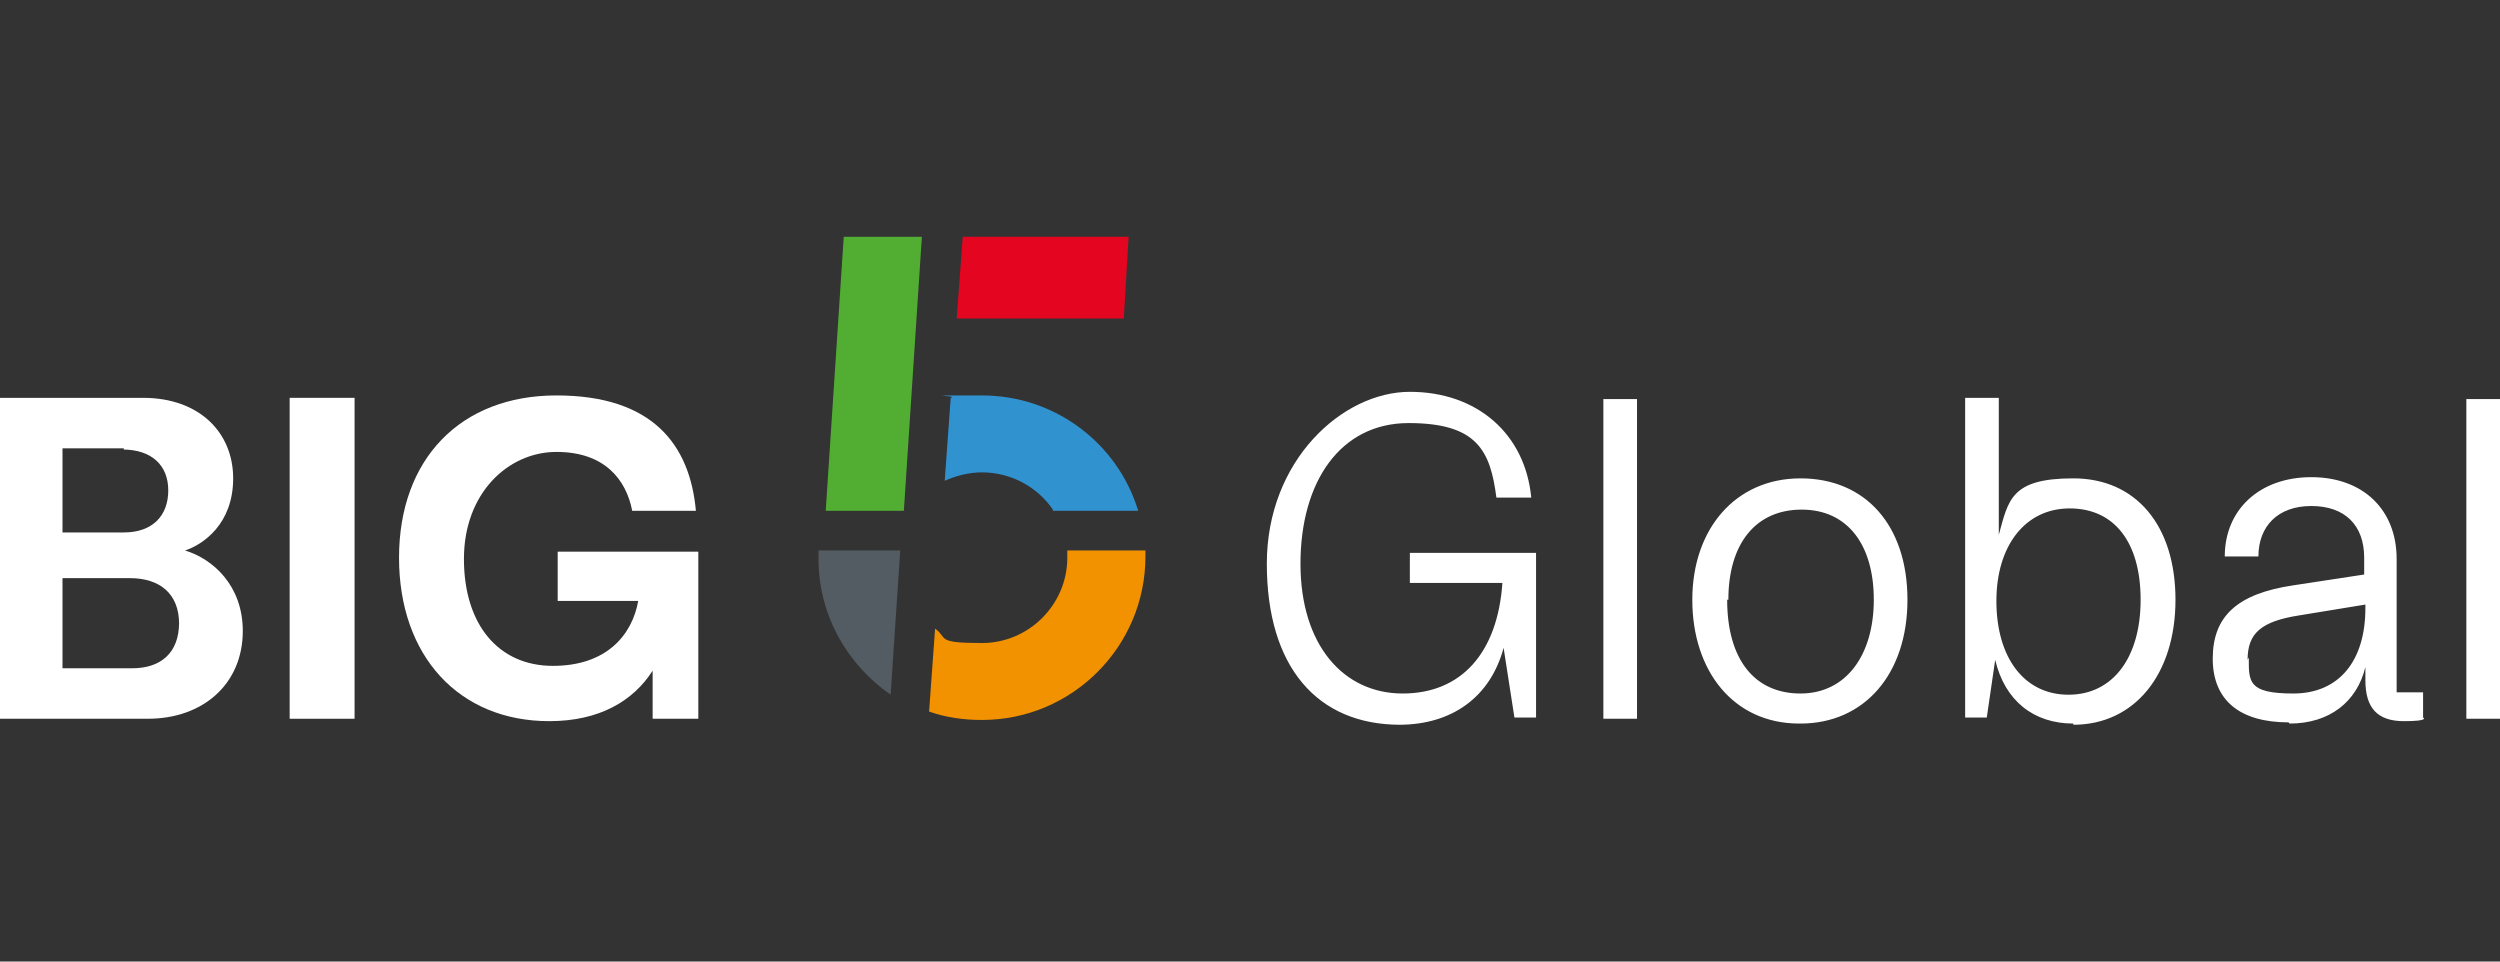 <svg xmlns="http://www.w3.org/2000/svg" id="Layer_1" viewBox="0 0 208 80"><rect x="0" y="0" width="208" height="80" fill="#333333" stroke="none"/><path d="M205.2,59.8h2.8v-26.6h-2.8v26.6ZM187,54.9c0-2.2,1.1-3.2,4.3-3.7l5.5-.9v.3c0,4.4-2.2,7.1-6,7.1s-3.7-1-3.7-3M190.5,60.2c3.3,0,5.6-1.8,6.3-4.7h0v1.1c0,2.3,1,3.4,3.2,3.4s1.6-.3,1.6-.3v-2.1h-2.2v-11.1c0-4.1-2.8-6.8-7.1-6.8s-7.2,2.7-7.2,6.6h2.8c0-2.5,1.6-4.2,4.4-4.2s4.4,1.6,4.4,4.3v1.4l-5.9.9c-4.7.7-6.7,2.6-6.7,6.1s2.3,5.3,6.3,5.3M166.1,50c0-4.6,2.4-7.7,6.1-7.7s5.9,2.8,5.9,7.6-2.3,7.9-6,7.9-6-3.1-6-7.8M172.5,60.3c5.1,0,8.5-4.2,8.5-10.4s-3.3-10.1-8.5-10.1-5.4,1.8-6.2,4.7h0v-11.4h-2.8v26.6h1.8l.7-4.8h0c.8,3.4,3.2,5.3,6.5,5.3M143.8,49.9c0-4.7,2.3-7.5,6.1-7.5s6,2.9,6,7.5-2.3,7.8-6.1,7.8-6.1-2.8-6.1-7.8M149.8,60.2c5.3,0,8.9-4.1,8.9-10.3s-3.5-10.1-8.9-10.1-9,4.2-9,10.1,3.4,10.3,8.9,10.3M133.4,59.8h2.8v-26.6h-2.8v26.6ZM116.4,60.3c4.4,0,7.6-2.3,8.7-6.4h0l.9,5.8h1.8v-13.7h-10.5v2.5h7.7c-.4,5.8-3.4,9.2-8.3,9.2s-8.5-4-8.5-10.8,3.3-11.7,9-11.7,6.8,2.3,7.3,6.2h2.9c-.5-5.3-4.5-8.8-10.1-8.8s-11.9,5.7-11.9,14.3,4.2,13.4,11.1,13.4" fill="#fff"></path><g><polygon points="75.2 42.5 76.7 19.7 70.2 19.7 68.7 42.5 75.2 42.5" fill="#52ae32"></polygon><path d="M74.1,57.8l.8-12h-6.8v.7c0,4.7,2.4,8.8,6,11.3" fill="#535c62"></path><polygon points="80.1 19.7 79.6 26.5 93.5 26.5 93.9 19.7 80.1 19.7" fill="#e40521"></polygon><g><path d="M20.2,52.5c0,4.4-3.3,7.3-7.9,7.3H0v-26.7h11.9c4.7,0,7.5,2.9,7.5,6.7s-2.5,5.5-4,6h0c2.3.7,4.8,2.9,4.8,6.7ZM10.3,37.3h-5.1v7h5.1c2.4,0,3.7-1.4,3.7-3.5s-1.4-3.4-3.8-3.4h.1ZM14.9,51.9c0-2.5-1.6-3.8-4.1-3.8h-5.6v7.5h5.8c2.4,0,3.9-1.3,3.9-3.8h0Z" fill="#fff"></path><path d="M24.1,33.1h5.4v26.7h-5.4v-26.7Z" fill="#fff"></path><path d="M58.1,45.8v14h-3.8v-4c-1.6,2.5-4.4,4.2-8.6,4.2-7.5,0-12.5-5.4-12.5-13.6s5.1-13.5,13.1-13.5,11.1,4.1,11.6,9.6h-5.3c-.5-2.6-2.3-4.9-6.3-4.9s-7.7,3.4-7.7,8.9,2.9,8.9,7.4,8.9,6.6-2.6,7.1-5.4h-6.7v-4.1h11.7Z" fill="#fff"></path></g></g><path d="M87.6,42.5h7.1c-1.7-5.6-6.9-9.6-13-9.6s-1.7,0-2.6.2l-.5,6.9c.9-.4,2-.7,3.1-.7,2.4,0,4.6,1.2,5.9,3.1h0Z" fill="#3192d0"></path><path d="M95.3,45.8h-6.5v.6c0,3.9-3.2,7.1-7.1,7.1s-2.8-.4-3.9-1.2l-.5,6.9c1.4.5,2.9.7,4.4.7,7.5,0,13.6-6.1,13.6-13.6s0-.4,0-.6h0Z" fill="#f39200"></path></svg>